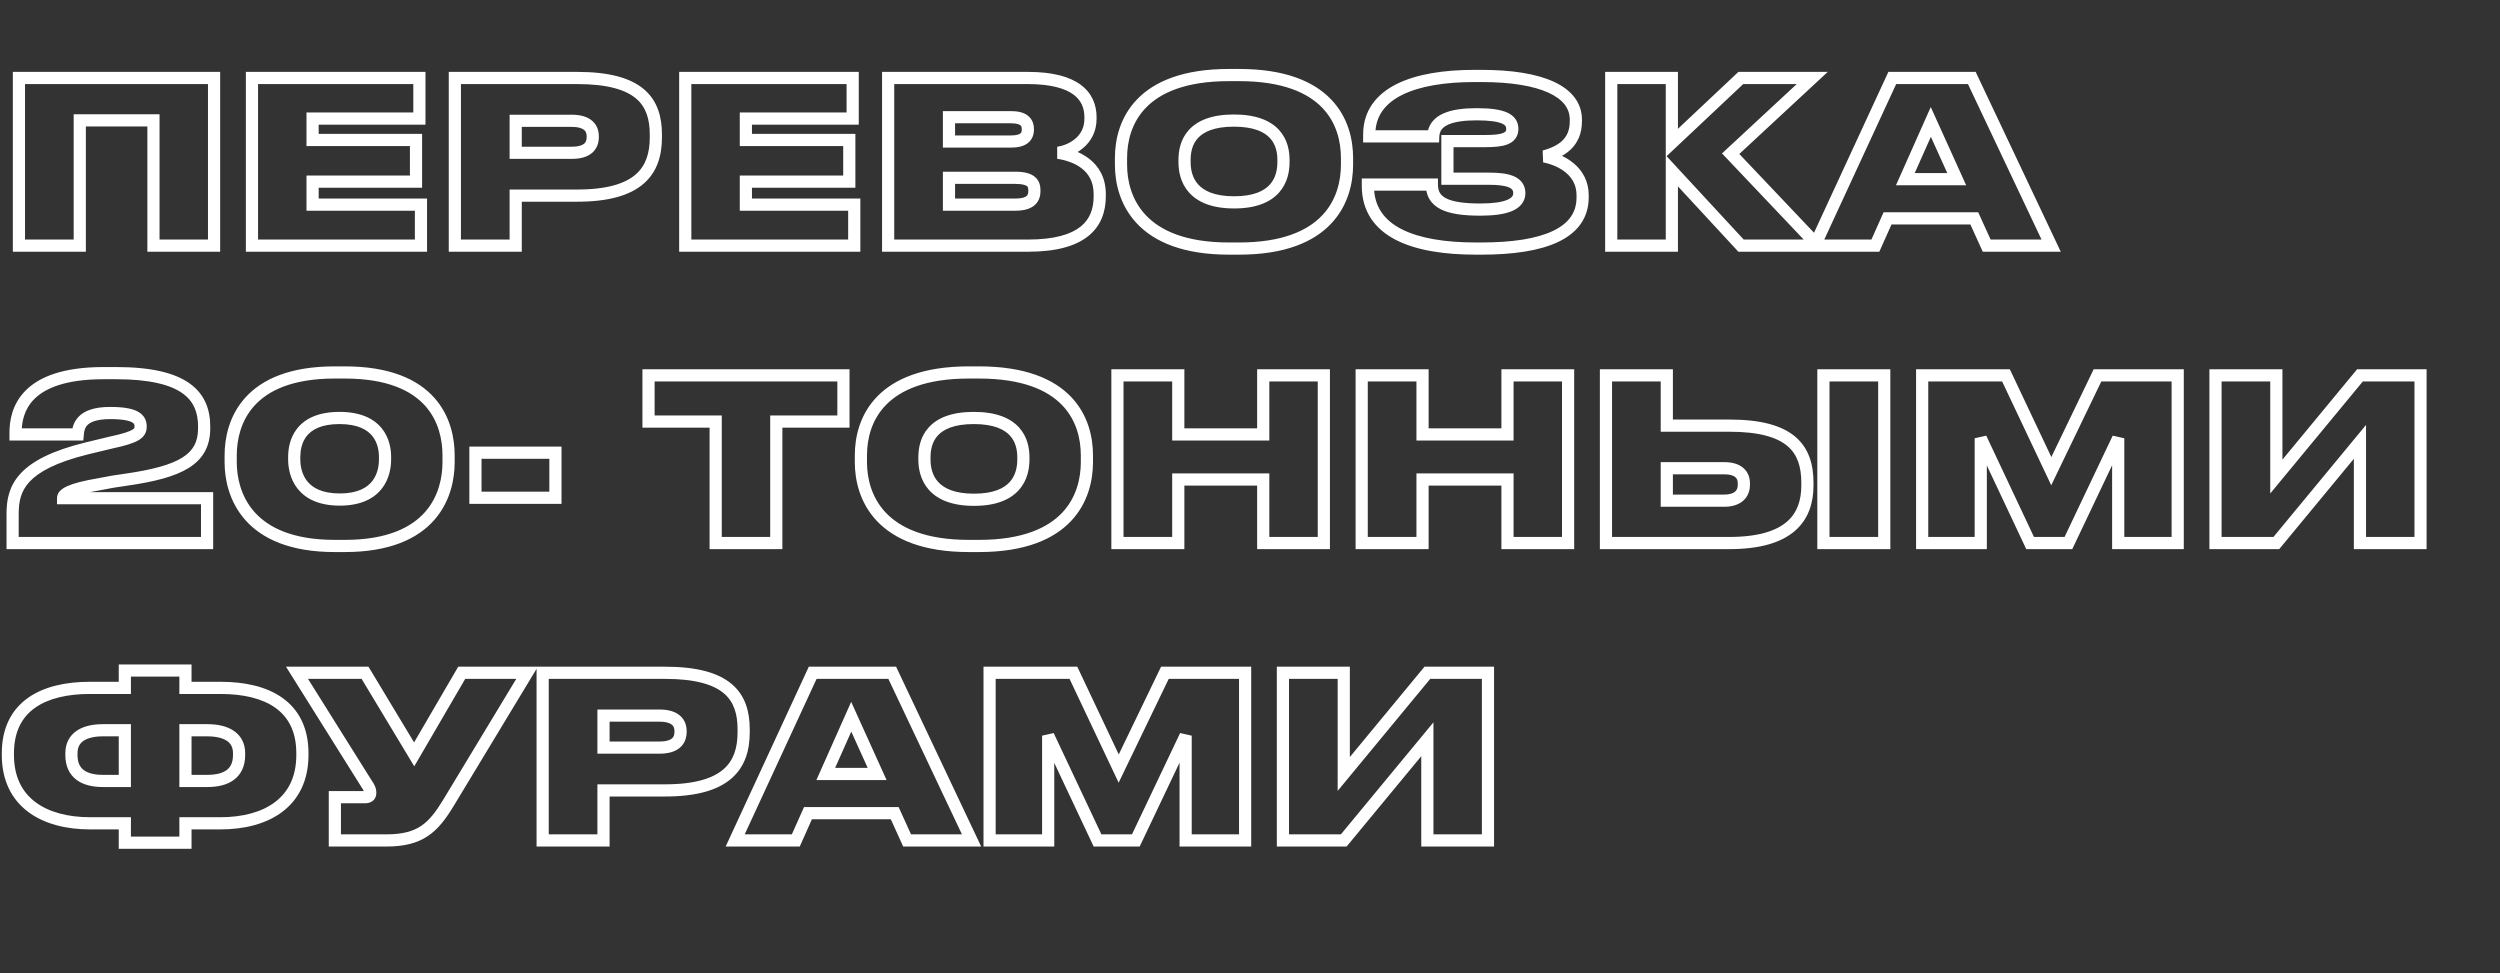 <?xml version="1.0" encoding="UTF-8"?> <svg xmlns="http://www.w3.org/2000/svg" width="2463" height="959" viewBox="0 0 2463 959" fill="none"><rect x="0" y="0" width="2463" height="959" fill="#333333" stroke="none"/><mask id="path-1-outside-1_108_50" maskUnits="userSpaceOnUse" x="1" y="67" width="2390" height="770" fill="black"><rect fill="white" x="1" y="67" width="2390" height="770"></rect><path d="M18.648 242V76.832H210.9V242H151.182V118.568H78.588V242H18.648ZM248.236 76.832H413.182V116.792H307.954V137.882H409.852V178.952H307.954V201.596H414.736V242H248.236V76.832ZM568.669 192.716H508.063V242H448.123V76.832H568.669C630.163 76.832 646.147 99.92 646.147 132.554V135.44C646.147 168.296 629.497 192.716 568.669 192.716ZM508.063 119.012V150.536H563.119C579.325 150.536 583.987 143.432 583.987 134.774V134.33C583.987 126.338 579.325 119.012 563.119 119.012H508.063ZM675.109 76.832H840.055V116.792H734.827V137.882H836.725V178.952H734.827V201.596H841.609V242H675.109V76.832ZM874.996 242V76.832H1012.64C1059.92 76.832 1074.35 94.814 1074.35 115.46V117.014C1074.35 139.214 1054.82 148.76 1042.38 150.536C1059.48 152.978 1083.45 162.746 1083.45 191.162V193.382C1083.45 220.688 1066.8 242 1012.86 242H874.996ZM995.986 115.46H934.936V139.436H995.986C1008.64 139.436 1012.64 134.552 1012.64 127.67V127.226C1012.64 120.122 1008.42 115.46 995.986 115.46ZM1000.43 175.178H934.936V201.596H1000.43C1016.41 201.596 1019.07 194.492 1019.07 188.276V187.388C1019.07 180.95 1016.41 175.178 1000.43 175.178ZM1210.75 73.946H1220.74C1308.87 73.946 1327.08 121.454 1327.08 155.642V162.302C1327.08 196.046 1309.1 244.886 1220.74 244.886H1210.75C1122.84 244.886 1104.41 196.046 1104.41 162.302V155.642C1104.41 121.232 1123.06 73.946 1210.75 73.946ZM1264.47 159.86V157.418C1264.47 141.434 1257.37 118.79 1215.63 118.79C1173.9 118.79 1167.02 141.434 1167.02 157.418V159.86C1167.02 175.844 1174.34 199.376 1215.86 199.376C1257.37 199.376 1264.47 175.844 1264.47 159.86ZM1559.2 192.272V194.492C1559.2 229.79 1521.46 244.886 1459.3 244.886H1453.97C1393.36 244.886 1347.63 228.68 1347.63 183.17V181.838H1410.68C1410.68 199.82 1425.78 206.48 1458.41 206.48C1483.94 206.48 1496.82 201.152 1496.82 190.274C1496.82 179.618 1486.16 176.066 1467.29 176.066H1426V138.992H1463.74C1480.61 138.992 1489.93 136.55 1489.93 127.004C1489.93 117.902 1481.72 112.574 1454.86 112.574C1430.44 112.574 1412.68 117.68 1412.01 134.33H1348.96V132.554C1348.96 91.04 1393.81 74.834 1452.42 74.834H1459.52C1518.79 74.834 1552.54 90.152 1552.54 117.902V119.456C1552.54 140.768 1538.11 149.426 1521.46 154.088C1539.22 157.64 1559.2 169.184 1559.2 192.272ZM1715.26 242L1647.11 168.296V242H1587.39V76.832H1647.11V140.768L1715.04 76.832H1785.41L1705.05 151.424L1790.96 242H1715.26ZM1927.76 176.51L1902.23 120.122L1877.15 176.51H1927.76ZM1957.29 242L1945.08 215.138H1859.61L1847.62 242H1787.9L1864.27 76.832H1942.64L2020.78 242H1957.29ZM204.018 535H12.432V506.14C12.432 481.276 20.646 457.744 85.47 441.76L109.446 435.988C134.532 430.66 138.528 426.664 138.528 420.448V420.004C138.528 413.122 134.088 406.906 108.558 406.906C78.81 406.906 77.256 420.892 76.59 427.996H15.318V426.442C15.318 404.464 24.642 367.612 102.12 367.612H114.33C182.484 367.612 201.132 390.034 201.132 420.226V422.002C201.132 452.638 178.044 464.848 124.098 472.618C115.44 473.728 106.338 475.282 99.012 476.836C67.044 482.164 62.16 487.27 62.16 490.822H204.018V535ZM329.831 366.946H339.599C426.623 366.946 441.941 416.896 441.941 448.642V455.302C441.941 486.382 426.623 537.886 339.599 537.886H329.831C243.251 537.886 227.267 486.382 227.267 455.302V448.642C227.267 416.674 243.251 366.946 329.831 366.946ZM379.337 452.638V450.196C379.337 436.654 373.565 411.79 334.493 411.79C295.199 411.79 289.871 436.654 289.871 450.196V452.638C289.871 466.846 296.309 492.154 334.715 492.154C373.121 492.154 379.337 466.846 379.337 452.638ZM468.403 445.978H547.213V490.378H468.403V445.978ZM705.079 535V415.342H638.923V369.832H830.953V415.342H764.797V535H705.079ZM954.496 366.946H964.486C1052.62 366.946 1070.82 414.454 1070.82 448.642V455.302C1070.82 489.046 1052.84 537.886 964.486 537.886H954.496C866.584 537.886 848.158 489.046 848.158 455.302V448.642C848.158 414.232 866.806 366.946 954.496 366.946ZM1008.22 452.86V450.418C1008.22 434.434 1001.12 411.79 959.38 411.79C917.644 411.79 910.762 434.434 910.762 450.418V452.86C910.762 468.844 918.088 492.376 959.602 492.376C1001.12 492.376 1008.22 468.844 1008.22 452.86ZM1100.9 535V369.832H1160.84V427.996H1244.53V369.832H1304.25V535H1244.53V472.396H1160.84V535H1100.9ZM1341.54 535V369.832H1401.48V427.996H1485.18V369.832H1544.89V535H1485.18V472.396H1401.48V535H1341.54ZM1642.13 369.832V419.338H1703.84C1764.23 419.338 1780.66 441.982 1780.66 475.726V478.168C1780.66 509.692 1763.34 535 1703.62 535H1582.19V369.832H1642.13ZM1642.13 493.264H1698.74C1711.84 493.264 1718.05 486.826 1718.05 477.724V476.17C1718.05 467.068 1711.84 461.296 1698.74 461.296H1642.13V493.264ZM1856.36 369.832V535H1796.42V369.832H1856.36ZM1893.72 535V369.832H1976.31L2020.93 464.182L2066.44 369.832H2145.47V535H2086.86V431.77L2037.8 535H2000.06L1951.44 431.77V535H1893.72ZM2325.02 535V435.322L2242.65 535H2182.71V369.832H2242.65V469.51L2325.02 369.832H2384.73V535H2325.02ZM122.988 677.706V660.612H182.706V677.706H217.56C262.848 677.706 297.924 695.466 297.924 742.086V743.862C297.924 790.482 262.626 811.128 217.116 811.128H182.706V830.22H122.988V811.128H88.8C43.29 811.128 7.77 790.482 7.77 743.862V742.086C7.77 695.466 43.068 677.706 88.356 677.706H122.988ZM122.988 719.442H101.454C83.028 719.442 70.374 726.324 70.374 742.086V743.862C70.374 762.288 83.028 769.392 101.454 769.392H122.988V719.442ZM182.706 719.442V769.392H204.24C222.666 769.392 235.542 762.288 235.542 743.862V742.086C235.542 726.324 222.666 719.442 204.24 719.442H182.706ZM519.265 662.832L441.565 791.37C426.913 815.346 414.259 828 380.737 828H329.899V785.376H359.647C362.977 785.376 364.753 784.044 364.753 781.38V781.158C364.753 778.272 363.865 776.052 361.201 772.278L292.603 662.832H359.647L408.043 743.196L454.885 662.832H519.265ZM655.171 778.716H594.565V828H534.625V662.832H655.171C716.665 662.832 732.649 685.92 732.649 718.554V721.44C732.649 754.296 715.999 778.716 655.171 778.716ZM594.565 705.012V736.536H649.621C665.827 736.536 670.489 729.432 670.489 720.774V720.33C670.489 712.338 665.827 705.012 649.621 705.012H594.565ZM864.158 762.51L838.628 706.122L813.542 762.51H864.158ZM893.684 828L881.474 801.138H796.004L784.016 828H724.298L800.666 662.832H879.032L957.176 828H893.684ZM974.939 828V662.832H1057.52L1102.15 757.182L1147.66 662.832H1226.69V828H1168.08V724.77L1119.02 828H1081.28L1032.66 724.77V828H974.939ZM1406.23 828V728.322L1323.87 828H1263.93V662.832H1323.87V762.51L1406.23 662.832H1465.95V828H1406.23Z"></path></mask><path d="M18.648 242H12.648V248H18.648V242ZM18.648 76.832V70.832H12.648V76.832H18.648ZM210.9 76.832H216.9V70.832H210.9V76.832ZM210.9 242V248H216.9V242H210.9ZM151.182 242H145.182V248H151.182V242ZM151.182 118.568H157.182V112.568H151.182V118.568ZM78.588 118.568V112.568H72.588V118.568H78.588ZM78.588 242V248H84.588V242H78.588ZM24.648 242V76.832H12.648V242H24.648ZM18.648 82.832H210.9V70.832H18.648V82.832ZM204.9 76.832V242H216.9V76.832H204.9ZM210.9 236H151.182V248H210.9V236ZM157.182 242V118.568H145.182V242H157.182ZM151.182 112.568H78.588V124.568H151.182V112.568ZM72.588 118.568V242H84.588V118.568H72.588ZM78.588 236H18.648V248H78.588V236ZM248.236 76.832V70.832H242.236V76.832H248.236ZM413.182 76.832H419.182V70.832H413.182V76.832ZM413.182 116.792V122.792H419.182V116.792H413.182ZM307.954 116.792V110.792H301.954V116.792H307.954ZM307.954 137.882H301.954V143.882H307.954V137.882ZM409.852 137.882H415.852V131.882H409.852V137.882ZM409.852 178.952V184.952H415.852V178.952H409.852ZM307.954 178.952V172.952H301.954V178.952H307.954ZM307.954 201.596H301.954V207.596H307.954V201.596ZM414.736 201.596H420.736V195.596H414.736V201.596ZM414.736 242V248H420.736V242H414.736ZM248.236 242H242.236V248H248.236V242ZM248.236 82.832H413.182V70.832H248.236V82.832ZM407.182 76.832V116.792H419.182V76.832H407.182ZM413.182 110.792H307.954V122.792H413.182V110.792ZM301.954 116.792V137.882H313.954V116.792H301.954ZM307.954 143.882H409.852V131.882H307.954V143.882ZM403.852 137.882V178.952H415.852V137.882H403.852ZM409.852 172.952H307.954V184.952H409.852V172.952ZM301.954 178.952V201.596H313.954V178.952H301.954ZM307.954 207.596H414.736V195.596H307.954V207.596ZM408.736 201.596V242H420.736V201.596H408.736ZM414.736 236H248.236V248H414.736V236ZM254.236 242V76.832H242.236V242H254.236ZM508.063 192.716V186.716H502.063V192.716H508.063ZM508.063 242V248H514.063V242H508.063ZM448.123 242H442.123V248H448.123V242ZM448.123 76.832V70.832H442.123V76.832H448.123ZM508.063 119.012V113.012H502.063V119.012H508.063ZM508.063 150.536H502.063V156.536H508.063V150.536ZM568.669 186.716H508.063V198.716H568.669V186.716ZM502.063 192.716V242H514.063V192.716H502.063ZM508.063 236H448.123V248H508.063V236ZM454.123 242V76.832H442.123V242H454.123ZM448.123 82.832H568.669V70.832H448.123V82.832ZM568.669 82.832C598.887 82.832 616.525 88.547 626.6 97.042C636.406 105.311 640.147 117.179 640.147 132.554H652.147C652.147 115.295 647.896 99.302 634.336 87.868C621.045 76.661 599.944 70.832 568.669 70.832V82.832ZM640.147 132.554V135.44H652.147V132.554H640.147ZM640.147 135.44C640.147 150.887 636.257 163.213 626.285 171.868C616.106 180.702 598.467 186.716 568.669 186.716V198.716C599.698 198.716 620.798 192.52 634.151 180.93C647.711 169.161 652.147 152.849 652.147 135.44H640.147ZM502.063 119.012V150.536H514.063V119.012H502.063ZM508.063 156.536H563.119V144.536H508.063V156.536ZM563.119 156.536C571.96 156.536 578.893 154.616 583.633 150.371C588.51 146.003 589.987 140.159 589.987 134.774H577.987C577.987 138.047 577.133 140.084 575.627 141.432C573.984 142.904 570.483 144.536 563.119 144.536V156.536ZM589.987 134.774V134.33H577.987V134.774H589.987ZM589.987 134.33C589.987 129.163 588.444 123.472 583.611 119.185C578.903 115.01 572.011 113.012 563.119 113.012V125.012C570.432 125.012 573.974 126.677 575.649 128.163C577.198 129.537 577.987 131.505 577.987 134.33H589.987ZM563.119 113.012H508.063V125.012H563.119V113.012ZM675.109 76.832V70.832H669.109V76.832H675.109ZM840.055 76.832H846.055V70.832H840.055V76.832ZM840.055 116.792V122.792H846.055V116.792H840.055ZM734.827 116.792V110.792H728.827V116.792H734.827ZM734.827 137.882H728.827V143.882H734.827V137.882ZM836.725 137.882H842.725V131.882H836.725V137.882ZM836.725 178.952V184.952H842.725V178.952H836.725ZM734.827 178.952V172.952H728.827V178.952H734.827ZM734.827 201.596H728.827V207.596H734.827V201.596ZM841.609 201.596H847.609V195.596H841.609V201.596ZM841.609 242V248H847.609V242H841.609ZM675.109 242H669.109V248H675.109V242ZM675.109 82.832H840.055V70.832H675.109V82.832ZM834.055 76.832V116.792H846.055V76.832H834.055ZM840.055 110.792H734.827V122.792H840.055V110.792ZM728.827 116.792V137.882H740.827V116.792H728.827ZM734.827 143.882H836.725V131.882H734.827V143.882ZM830.725 137.882V178.952H842.725V137.882H830.725ZM836.725 172.952H734.827V184.952H836.725V172.952ZM728.827 178.952V201.596H740.827V178.952H728.827ZM734.827 207.596H841.609V195.596H734.827V207.596ZM835.609 201.596V242H847.609V201.596H835.609ZM841.609 236H675.109V248H841.609V236ZM681.109 242V76.832H669.109V242H681.109ZM874.996 242H868.996V248H874.996V242ZM874.996 76.832V70.832H868.996V76.832H874.996ZM1042.38 150.536L1041.54 144.596L1041.54 156.476L1042.38 150.536ZM934.936 115.46V109.46H928.936V115.46H934.936ZM934.936 139.436H928.936V145.436H934.936V139.436ZM934.936 175.178V169.178H928.936V175.178H934.936ZM934.936 201.596H928.936V207.596H934.936V201.596ZM880.996 242V76.832H868.996V242H880.996ZM874.996 82.832H1012.64V70.832H874.996V82.832ZM1012.64 82.832C1035.68 82.832 1049.61 87.241 1057.65 93.219C1065.38 98.967 1068.35 106.68 1068.35 115.46H1080.35C1080.35 103.594 1076.11 91.993 1064.81 83.589C1053.81 75.414 1036.88 70.832 1012.64 70.832V82.832ZM1068.35 115.46V117.014H1080.35V115.46H1068.35ZM1068.35 117.014C1068.35 126.104 1064.44 132.429 1059.18 136.831C1053.75 141.374 1046.86 143.836 1041.54 144.596L1043.23 156.476C1050.34 155.46 1059.44 152.261 1066.88 146.037C1074.49 139.672 1080.35 130.124 1080.35 117.014H1068.35ZM1041.54 156.476C1049.5 157.613 1058.64 160.417 1065.65 165.852C1072.42 171.094 1077.45 178.935 1077.45 191.162H1089.45C1089.45 174.973 1082.5 163.722 1073 156.366C1063.76 149.202 1052.37 145.901 1043.23 144.596L1041.54 156.476ZM1077.45 191.162V193.382H1089.45V191.162H1077.45ZM1077.45 193.382C1077.45 205.749 1073.75 215.944 1064.63 223.249C1055.25 230.767 1039.21 236 1012.86 236V248C1040.45 248 1059.71 242.577 1072.14 232.612C1084.84 222.435 1089.45 208.321 1089.45 193.382H1077.45ZM1012.86 236H874.996V248H1012.86V236ZM995.986 109.46H934.936V121.46H995.986V109.46ZM928.936 115.46V139.436H940.936V115.46H928.936ZM934.936 145.436H995.986V133.436H934.936V145.436ZM995.986 145.436C1002.9 145.436 1008.69 144.134 1012.82 140.804C1017.23 137.25 1018.64 132.317 1018.64 127.67H1006.64C1006.64 129.905 1006.04 130.855 1005.29 131.463C1004.26 132.296 1001.72 133.436 995.986 133.436V145.436ZM1018.64 127.67V127.226H1006.64V127.67H1018.64ZM1018.64 127.226C1018.64 122.424 1017.14 117.476 1012.68 113.965C1008.53 110.696 1002.76 109.46 995.986 109.46V121.46C1001.64 121.46 1004.2 122.555 1005.26 123.393C1006.02 123.989 1006.64 124.924 1006.64 127.226H1018.64ZM1000.43 169.178H934.936V181.178H1000.43V169.178ZM928.936 175.178V201.596H940.936V175.178H928.936ZM934.936 207.596H1000.43V195.596H934.936V207.596ZM1000.43 207.596C1009.15 207.596 1015.64 205.678 1019.9 201.599C1024.24 197.432 1025.07 192.158 1025.07 188.276H1013.07C1013.07 190.61 1012.57 191.996 1011.59 192.935C1010.52 193.962 1007.69 195.596 1000.43 195.596V207.596ZM1025.07 188.276V187.388H1013.07V188.276H1025.07ZM1025.07 187.388C1025.07 183.403 1024.24 178.188 1019.61 174.283C1015.31 170.653 1008.88 169.178 1000.43 169.178V181.178C1007.96 181.178 1010.85 182.589 1011.87 183.454C1012.57 184.045 1013.07 184.935 1013.07 187.388H1025.07ZM1210.75 79.946H1220.74V67.946H1210.75V79.946ZM1220.74 79.946C1263.75 79.946 1288.55 91.519 1302.64 106.137C1316.79 120.814 1321.08 139.525 1321.08 155.642H1333.08C1333.08 137.571 1328.27 115.434 1311.28 97.809C1294.23 80.127 1265.86 67.946 1220.74 67.946V79.946ZM1321.08 155.642V162.302H1333.08V155.642H1321.08ZM1321.08 162.302C1321.08 178.206 1316.84 197.163 1302.68 212.125C1288.61 227.005 1263.82 238.886 1220.74 238.886V250.886C1266.01 250.886 1294.4 238.347 1311.4 220.371C1328.33 202.476 1333.08 180.142 1333.08 162.302H1321.08ZM1220.74 238.886H1210.75V250.886H1220.74V238.886ZM1210.75 238.886C1167.9 238.886 1143.1 227.01 1128.97 212.117C1114.75 197.143 1110.41 178.178 1110.41 162.302H1098.41C1098.41 180.17 1103.29 202.497 1120.26 220.379C1137.31 238.342 1165.69 250.886 1210.75 250.886V238.886ZM1110.41 162.302V155.642H1098.41V162.302H1110.41ZM1110.41 155.642C1110.41 139.436 1114.8 120.723 1129.01 106.066C1143.16 91.463 1167.96 79.946 1210.75 79.946V67.946C1165.85 67.946 1137.48 80.072 1120.39 97.715C1103.34 115.303 1098.41 137.438 1098.41 155.642H1110.41ZM1270.47 159.86V157.418H1258.47V159.86H1270.47ZM1270.47 157.418C1270.47 148.655 1268.54 137.268 1260.14 128.064C1251.64 118.76 1237.56 112.79 1215.63 112.79V124.79C1235.45 124.79 1245.78 130.142 1251.27 136.156C1256.86 142.27 1258.47 150.197 1258.47 157.418H1270.47ZM1215.63 112.79C1193.71 112.79 1179.67 118.76 1171.23 128.082C1162.88 137.297 1161.02 148.688 1161.02 157.418H1173.02C1173.02 150.164 1174.59 142.241 1180.12 136.138C1185.55 130.142 1195.82 124.79 1215.63 124.79V112.79ZM1161.02 157.418V159.86H1173.02V157.418H1161.02ZM1161.02 159.86C1161.02 168.644 1163.01 180.204 1171.39 189.603C1179.88 199.137 1193.96 205.376 1215.86 205.376V193.376C1196.23 193.376 1185.9 187.849 1180.35 181.621C1174.68 175.258 1173.02 167.06 1173.02 159.86H1161.02ZM1215.86 205.376C1237.75 205.376 1251.79 199.137 1260.23 189.585C1268.54 180.176 1270.47 168.612 1270.47 159.86H1258.47C1258.47 167.092 1256.85 175.286 1251.24 181.639C1245.75 187.849 1235.48 193.376 1215.86 193.376V205.376ZM1347.63 181.838V175.838H1341.63V181.838H1347.63ZM1410.68 181.838H1416.68V175.838H1410.68V181.838ZM1426 176.066H1420V182.066H1426V176.066ZM1426 138.992V132.992H1420V138.992H1426ZM1412.01 134.33V140.33H1417.78L1418.01 134.57L1412.01 134.33ZM1348.96 134.33H1342.96V140.33H1348.96V134.33ZM1521.46 154.088L1519.84 148.31L1520.28 159.971L1521.46 154.088ZM1553.2 192.272V194.492H1565.2V192.272H1553.2ZM1553.2 194.492C1553.2 202.181 1551.17 208.511 1547.43 213.794C1543.66 219.133 1537.9 223.738 1529.98 227.508C1513.98 235.119 1490.08 238.886 1459.3 238.886V250.886C1490.68 250.886 1516.72 247.105 1535.14 238.344C1544.42 233.928 1551.98 228.14 1557.23 220.721C1562.51 213.246 1565.2 204.452 1565.2 194.492H1553.2ZM1459.3 238.886H1453.97V250.886H1459.3V238.886ZM1453.97 238.886C1424.02 238.886 1398.56 234.852 1380.81 225.754C1372.01 221.246 1365.28 215.583 1360.73 208.704C1356.21 201.863 1353.63 193.492 1353.63 183.17H1341.63C1341.63 195.603 1344.77 206.324 1350.72 215.321C1356.64 224.281 1365.13 231.202 1375.34 236.434C1395.6 246.817 1423.32 250.886 1453.97 250.886V238.886ZM1353.63 183.17V181.838H1341.63V183.17H1353.63ZM1347.63 187.838H1410.68V175.838H1347.63V187.838ZM1404.68 181.838C1404.68 187.186 1405.81 192.113 1408.43 196.401C1411.05 200.697 1414.9 203.916 1419.63 206.273C1428.81 210.846 1441.95 212.48 1458.41 212.48V200.48C1442.24 200.48 1431.51 198.784 1424.98 195.532C1421.86 193.975 1419.9 192.158 1418.67 190.148C1417.44 188.13 1416.68 185.481 1416.68 181.838H1404.68ZM1458.41 212.48C1471.41 212.48 1481.98 211.15 1489.51 207.988C1493.34 206.381 1496.69 204.171 1499.11 201.119C1501.6 197.976 1502.82 194.275 1502.82 190.274H1490.82C1490.82 191.712 1490.43 192.756 1489.7 193.672C1488.9 194.678 1487.45 195.84 1484.86 196.924C1479.57 199.146 1470.94 200.48 1458.41 200.48V212.48ZM1502.82 190.274C1502.82 186.558 1501.87 183.084 1499.76 180.097C1497.68 177.157 1494.78 175.111 1491.55 173.686C1485.32 170.931 1476.87 170.066 1467.29 170.066V182.066C1476.58 182.066 1482.89 182.977 1486.7 184.662C1488.5 185.457 1489.44 186.297 1489.96 187.02C1490.43 187.696 1490.82 188.662 1490.82 190.274H1502.82ZM1467.29 170.066H1426V182.066H1467.29V170.066ZM1432 176.066V138.992H1420V176.066H1432ZM1426 144.992H1463.74V132.992H1426V144.992ZM1463.74 144.992C1472.2 144.992 1479.8 144.421 1485.42 142.137C1488.36 140.943 1491.1 139.151 1493.07 136.423C1495.08 133.648 1495.93 130.411 1495.93 127.004H1483.93C1483.93 128.37 1483.62 129.018 1483.35 129.386C1483.05 129.801 1482.41 130.409 1480.9 131.019C1477.65 132.342 1472.15 132.992 1463.74 132.992V144.992ZM1495.93 127.004C1495.93 123.792 1495.2 120.531 1493.22 117.574C1491.26 114.648 1488.41 112.49 1484.96 110.917C1478.31 107.882 1468.44 106.574 1454.86 106.574V118.574C1468.14 118.574 1475.81 119.93 1479.98 121.834C1481.94 122.731 1482.82 123.612 1483.24 124.244C1483.65 124.847 1483.93 125.665 1483.93 127.004H1495.93ZM1454.86 106.574C1442.42 106.574 1430.85 107.844 1422.1 111.723C1417.64 113.698 1413.68 116.453 1410.77 120.279C1407.83 124.161 1406.23 128.81 1406.02 134.09L1418.01 134.57C1418.13 131.525 1419 129.292 1420.33 127.534C1421.71 125.72 1423.84 124.076 1426.96 122.694C1433.36 119.857 1442.87 118.574 1454.86 118.574V106.574ZM1412.01 128.33H1348.96V140.33H1412.01V128.33ZM1354.96 134.33V132.554H1342.96V134.33H1354.96ZM1354.96 132.554C1354.96 114.556 1364.42 101.957 1381.39 93.496C1398.72 84.858 1423.5 80.834 1452.42 80.834V68.834C1422.73 68.834 1395.78 72.913 1376.04 82.757C1355.93 92.777 1342.96 109.038 1342.96 132.554H1354.96ZM1452.42 80.834H1459.52V68.834H1452.42V80.834ZM1459.52 80.834C1488.79 80.834 1511.04 84.639 1525.75 91.412C1540.24 98.086 1546.54 107.115 1546.54 117.902H1558.54C1558.54 100.939 1547.97 88.434 1530.77 80.512C1513.78 72.688 1489.52 68.834 1459.52 68.834V80.834ZM1546.54 117.902V119.456H1558.54V117.902H1546.54ZM1546.54 119.456C1546.54 128.569 1543.53 134.457 1539.11 138.668C1534.46 143.091 1527.79 146.085 1519.84 148.31L1523.08 159.866C1531.78 157.429 1540.65 153.763 1547.38 147.363C1554.33 140.752 1558.54 131.655 1558.54 119.456H1546.54ZM1520.28 159.971C1528.46 161.607 1536.85 165.039 1543.07 170.4C1549.14 175.631 1553.2 182.698 1553.2 192.272H1565.2C1565.2 178.758 1559.26 168.509 1550.9 161.308C1542.7 154.237 1532.22 150.121 1522.63 148.205L1520.28 159.971ZM1715.26 242L1710.86 246.074L1712.64 248H1715.26V242ZM1647.11 168.296L1651.51 164.222L1641.11 152.97V168.296H1647.11ZM1647.11 242V248H1653.11V242H1647.11ZM1587.39 242H1581.39V248H1587.39V242ZM1587.39 76.832V70.832H1581.39V76.832H1587.39ZM1647.11 76.832H1653.11V70.832H1647.11V76.832ZM1647.11 140.768H1641.11V154.655L1651.22 145.137L1647.11 140.768ZM1715.04 76.832V70.832H1712.66L1710.93 72.463L1715.04 76.832ZM1785.41 76.832L1789.5 81.23L1800.7 70.832H1785.41V76.832ZM1705.05 151.424L1700.97 147.026L1696.52 151.153L1700.7 155.553L1705.05 151.424ZM1790.96 242V248H1804.93L1795.32 237.871L1790.96 242ZM1719.67 237.926L1651.51 164.222L1642.7 172.37L1710.86 246.074L1719.67 237.926ZM1641.11 168.296V242H1653.11V168.296H1641.11ZM1647.11 236H1587.39V248H1647.11V236ZM1593.39 242V76.832H1581.39V242H1593.39ZM1587.39 82.832H1647.11V70.832H1587.39V82.832ZM1641.11 76.832V140.768H1653.11V76.832H1641.11ZM1651.22 145.137L1719.15 81.201L1710.93 72.463L1643 136.399L1651.22 145.137ZM1715.04 82.832H1785.41V70.832H1715.04V82.832ZM1781.33 72.434L1700.97 147.026L1709.13 155.822L1789.5 81.23L1781.33 72.434ZM1700.7 155.553L1786.61 246.129L1795.32 237.871L1709.4 147.295L1700.7 155.553ZM1790.96 236H1715.26V248H1790.96V236ZM1927.76 176.51V182.51H1937.07L1933.23 174.035L1927.76 176.51ZM1902.23 120.122L1907.7 117.647L1902.19 105.469L1896.75 117.683L1902.23 120.122ZM1877.15 176.51L1871.67 174.071L1867.91 182.51H1877.15V176.51ZM1957.29 242L1951.83 244.483L1953.43 248H1957.29V242ZM1945.08 215.138L1950.54 212.655L1948.94 209.138H1945.08V215.138ZM1859.61 215.138V209.138H1855.72L1854.13 212.693L1859.61 215.138ZM1847.62 242V248H1851.51L1853.1 244.445L1847.62 242ZM1787.9 242L1782.46 239.482L1778.52 248H1787.9V242ZM1864.27 76.832V70.832H1860.43L1858.82 74.314L1864.27 76.832ZM1942.64 76.832L1948.06 74.266L1946.44 70.832H1942.64V76.832ZM2020.78 242V248H2030.26L2026.2 239.434L2020.78 242ZM1933.23 174.035L1907.7 117.647L1896.77 122.597L1922.3 178.985L1933.23 174.035ZM1896.75 117.683L1871.67 174.071L1882.63 178.949L1907.72 122.561L1896.75 117.683ZM1877.15 182.51H1927.76V170.51H1877.15V182.51ZM1962.75 239.517L1950.54 212.655L1939.62 217.621L1951.83 244.483L1962.75 239.517ZM1945.08 209.138H1859.61V221.138H1945.08V209.138ZM1854.13 212.693L1842.14 239.555L1853.1 244.445L1865.09 217.583L1854.13 212.693ZM1847.62 236H1787.9V248H1847.62V236ZM1793.35 244.518L1869.72 79.35L1858.82 74.314L1782.46 239.482L1793.35 244.518ZM1864.27 82.832H1942.64V70.832H1864.27V82.832ZM1937.21 79.398L2015.36 244.566L2026.2 239.434L1948.06 74.266L1937.21 79.398ZM2020.78 236H1957.29V248H2020.78V236ZM204.018 535V541H210.018V535H204.018ZM12.432 535H6.432V541H12.432V535ZM85.47 441.76L84.066 435.927L84.05 435.931L84.034 435.934L85.47 441.76ZM109.446 435.988L108.199 430.119L108.12 430.136L108.042 430.155L109.446 435.988ZM76.59 427.996V433.996H82.054L82.564 428.556L76.59 427.996ZM15.318 427.996H9.318V433.996H15.318V427.996ZM124.098 472.618L124.861 478.569L124.907 478.563L124.953 478.557L124.098 472.618ZM99.012 476.836L99.998 482.754L100.128 482.733L100.257 482.705L99.012 476.836ZM62.16 490.822H56.16V496.822H62.16V490.822ZM204.018 490.822H210.018V484.822H204.018V490.822ZM204.018 529H12.432V541H204.018V529ZM18.432 535V506.14H6.432V535H18.432ZM18.432 506.14C18.432 494.44 20.344 484.11 29.048 474.692C38.024 464.981 54.923 455.472 86.906 447.586L84.034 435.934C51.193 444.032 31.573 454.281 20.236 466.548C8.627 479.108 6.432 492.976 6.432 506.14H18.432ZM86.874 447.593L110.85 441.821L108.042 430.155L84.066 435.927L86.874 447.593ZM110.693 441.857C123.219 439.197 131.375 436.712 136.445 433.717C139.105 432.146 141.279 430.232 142.712 427.742C144.166 425.215 144.528 422.666 144.528 420.448H132.528C132.528 421.338 132.39 421.619 132.311 421.756C132.211 421.931 131.818 422.514 130.343 423.385C127.144 425.274 120.759 427.451 108.199 430.119L110.693 441.857ZM144.528 420.448V420.004H132.528V420.448H144.528ZM144.528 420.004C144.528 417.65 144.149 414.931 142.746 412.262C141.317 409.544 139.065 407.332 136.054 405.642C130.342 402.436 121.534 400.906 108.558 400.906V412.906C121.112 412.906 127.289 414.484 130.18 416.106C131.47 416.83 131.923 417.463 132.125 417.846C132.352 418.279 132.528 418.917 132.528 420.004H144.528ZM108.558 400.906C92.882 400.906 83.124 404.58 77.331 410.642C71.582 416.657 70.951 423.862 70.616 427.436L82.564 428.556C82.895 425.026 83.374 421.686 86.006 418.932C88.594 416.225 94.486 412.906 108.558 412.906V400.906ZM76.59 421.996H15.318V433.996H76.59V421.996ZM21.318 427.996V426.442H9.318V427.996H21.318ZM21.318 426.442C21.318 416.233 23.483 403.404 33.898 393.038C44.349 382.634 64.215 373.612 102.12 373.612V361.612C62.547 361.612 39.012 371.016 25.432 384.533C11.815 398.087 9.318 414.673 9.318 426.442H21.318ZM102.12 373.612H114.33V361.612H102.12V373.612ZM114.33 373.612C147.978 373.612 168.153 379.191 179.81 387.486C191.002 395.449 195.132 406.51 195.132 420.226H207.132C207.132 403.75 201.938 388.504 186.767 377.708C172.062 367.244 148.836 361.612 114.33 361.612V373.612ZM195.132 420.226V422.002H207.132V420.226H195.132ZM195.132 422.002C195.132 428.897 193.838 434.377 191.401 438.894C188.972 443.397 185.201 447.323 179.656 450.802C168.299 457.929 150.156 462.803 123.243 466.679L124.953 478.557C151.986 474.663 172.36 469.547 186.034 460.967C193.004 456.594 198.377 451.237 201.962 444.592C205.54 437.96 207.132 430.425 207.132 422.002H195.132ZM123.335 466.667C114.523 467.796 105.26 469.377 97.767 470.967L100.257 482.705C107.416 481.187 116.357 479.66 124.861 478.569L123.335 466.667ZM98.026 470.918C81.924 473.601 72.067 476.31 66.102 479.039C60.332 481.678 56.16 485.352 56.16 490.822H68.16C68.16 492.74 66.43 492.085 71.094 489.951C75.563 487.907 84.132 485.399 99.998 482.754L98.026 470.918ZM62.16 496.822H204.018V484.822H62.16V496.822ZM198.018 490.822V535H210.018V490.822H198.018ZM329.831 372.946H339.599V360.946H329.831V372.946ZM339.599 372.946C381.951 372.946 405.681 385.063 418.931 399.888C432.302 414.848 435.941 433.61 435.941 448.642H447.941C447.941 431.928 443.922 409.842 427.878 391.891C411.712 373.803 384.272 360.946 339.599 360.946V372.946ZM435.941 448.642V455.302H447.941V448.642H435.941ZM435.941 455.302C435.941 469.99 432.307 489.007 418.894 504.292C405.623 519.416 381.892 531.886 339.599 531.886V543.886C384.33 543.886 411.77 530.604 427.914 512.206C443.917 493.969 447.941 471.694 447.941 455.302H435.941ZM339.599 531.886H329.831V543.886H339.599V531.886ZM329.831 531.886C287.771 531.886 263.968 519.421 250.577 504.275C237.048 488.972 233.267 469.946 233.267 455.302H221.267C221.267 471.738 225.479 494.004 241.587 512.223C257.833 530.599 285.312 543.886 329.831 543.886V531.886ZM233.267 455.302V448.642H221.267V455.302H233.267ZM233.267 448.642C233.267 433.538 237.055 414.771 250.537 399.825C263.903 385.007 287.704 372.946 329.831 372.946V360.946C285.378 360.946 257.898 373.749 241.627 391.787C225.472 409.697 221.267 431.778 221.267 448.642H233.267ZM385.337 452.638V450.196H373.337V452.638H385.337ZM385.337 450.196C385.337 442.734 383.772 431.566 376.253 422.167C368.528 412.51 355.392 405.79 334.493 405.79V417.79C352.667 417.79 361.953 423.502 366.882 429.663C372.017 436.081 373.337 444.116 373.337 450.196H385.337ZM334.493 405.79C313.496 405.79 300.39 412.504 292.738 422.197C285.299 431.619 283.871 442.8 283.871 450.196H295.871C295.871 444.05 297.108 436.028 302.156 429.633C306.992 423.508 316.196 417.79 334.493 417.79V405.79ZM283.871 450.196V452.638H295.871V450.196H283.871ZM283.871 452.638C283.871 460.482 285.624 471.888 293.185 481.447C300.96 491.274 314.076 498.154 334.715 498.154V486.154C316.949 486.154 307.643 480.38 302.597 474.001C297.338 467.354 295.871 459.002 295.871 452.638H283.871ZM334.715 498.154C355.355 498.154 368.429 491.272 376.15 481.427C383.654 471.858 385.337 460.45 385.337 452.638H373.337C373.337 459.033 371.913 467.384 366.707 474.021C361.719 480.382 352.482 486.154 334.715 486.154V498.154ZM468.403 445.978V439.978H462.403V445.978H468.403ZM547.213 445.978H553.213V439.978H547.213V445.978ZM547.213 490.378V496.378H553.213V490.378H547.213ZM468.403 490.378H462.403V496.378H468.403V490.378ZM468.403 451.978H547.213V439.978H468.403V451.978ZM541.213 445.978V490.378H553.213V445.978H541.213ZM547.213 484.378H468.403V496.378H547.213V484.378ZM474.403 490.378V445.978H462.403V490.378H474.403ZM705.079 535H699.079V541H705.079V535ZM705.079 415.342H711.079V409.342H705.079V415.342ZM638.923 415.342H632.923V421.342H638.923V415.342ZM638.923 369.832V363.832H632.923V369.832H638.923ZM830.953 369.832H836.953V363.832H830.953V369.832ZM830.953 415.342V421.342H836.953V415.342H830.953ZM764.797 415.342V409.342H758.797V415.342H764.797ZM764.797 535V541H770.797V535H764.797ZM711.079 535V415.342H699.079V535H711.079ZM705.079 409.342H638.923V421.342H705.079V409.342ZM644.923 415.342V369.832H632.923V415.342H644.923ZM638.923 375.832H830.953V363.832H638.923V375.832ZM824.953 369.832V415.342H836.953V369.832H824.953ZM830.953 409.342H764.797V421.342H830.953V409.342ZM758.797 415.342V535H770.797V415.342H758.797ZM764.797 529H705.079V541H764.797V529ZM954.496 372.946H964.486V360.946H954.496V372.946ZM964.486 372.946C1007.5 372.946 1032.29 384.519 1046.39 399.137C1060.53 413.814 1064.82 432.525 1064.82 448.642H1076.82C1076.82 430.571 1072.01 408.434 1055.03 390.81C1037.98 373.127 1009.61 360.946 964.486 360.946V372.946ZM1064.82 448.642V455.302H1076.82V448.642H1064.82ZM1064.82 455.302C1064.82 471.206 1060.58 490.163 1046.43 505.125C1032.35 520.005 1007.57 531.886 964.486 531.886V543.886C1009.76 543.886 1038.14 531.347 1055.15 513.371C1072.07 495.476 1076.82 473.142 1076.82 455.302H1064.82ZM964.486 531.886H954.496V543.886H964.486V531.886ZM954.496 531.886C911.646 531.886 886.85 520.01 872.711 505.117C858.496 490.143 854.158 471.178 854.158 455.302H842.158C842.158 473.17 847.033 495.497 864.008 513.379C881.061 531.342 909.434 543.886 954.496 543.886V531.886ZM854.158 455.302V448.642H842.158V455.302H854.158ZM854.158 448.642C854.158 432.436 858.549 413.723 872.752 399.066C886.902 384.463 911.705 372.946 954.496 372.946V360.946C909.596 360.946 881.231 373.072 864.134 390.715C847.091 408.303 842.158 430.438 842.158 448.642H854.158ZM1014.22 452.86V450.418H1002.22V452.86H1014.22ZM1014.22 450.418C1014.22 441.655 1012.29 430.268 1003.88 421.064C995.387 411.76 981.303 405.79 959.38 405.79V417.79C979.193 417.79 989.529 423.142 995.02 429.156C1000.6 435.27 1002.22 443.197 1002.22 450.418H1014.22ZM959.38 405.79C937.459 405.79 923.417 411.76 914.973 421.082C906.626 430.297 904.762 441.688 904.762 450.418H916.762C916.762 443.164 918.339 435.241 923.867 429.138C929.298 423.142 939.565 417.79 959.38 417.79V405.79ZM904.762 450.418V452.86H916.762V450.418H904.762ZM904.762 452.86C904.762 461.644 906.761 473.204 915.134 482.603C923.627 492.137 937.71 498.376 959.602 498.376V486.376C939.98 486.376 929.643 480.849 924.094 474.621C918.426 468.258 916.762 460.06 916.762 452.86H904.762ZM959.602 498.376C981.493 498.376 995.533 492.137 1003.97 482.585C1012.29 473.176 1014.22 461.612 1014.22 452.86H1002.22C1002.22 460.092 1000.6 468.286 994.983 474.639C989.494 480.849 979.225 486.376 959.602 486.376V498.376ZM1100.9 535H1094.9V541H1100.9V535ZM1100.9 369.832V363.832H1094.9V369.832H1100.9ZM1160.84 369.832H1166.84V363.832H1160.84V369.832ZM1160.84 427.996H1154.84V433.996H1160.84V427.996ZM1244.53 427.996V433.996H1250.53V427.996H1244.53ZM1244.53 369.832V363.832H1238.53V369.832H1244.53ZM1304.25 369.832H1310.25V363.832H1304.25V369.832ZM1304.25 535V541H1310.25V535H1304.25ZM1244.53 535H1238.53V541H1244.53V535ZM1244.53 472.396H1250.53V466.396H1244.53V472.396ZM1160.84 472.396V466.396H1154.84V472.396H1160.84ZM1160.84 535V541H1166.84V535H1160.84ZM1106.9 535V369.832H1094.9V535H1106.9ZM1100.9 375.832H1160.84V363.832H1100.9V375.832ZM1154.84 369.832V427.996H1166.84V369.832H1154.84ZM1160.84 433.996H1244.53V421.996H1160.84V433.996ZM1250.53 427.996V369.832H1238.53V427.996H1250.53ZM1244.53 375.832H1304.25V363.832H1244.53V375.832ZM1298.25 369.832V535H1310.25V369.832H1298.25ZM1304.25 529H1244.53V541H1304.25V529ZM1250.53 535V472.396H1238.53V535H1250.53ZM1244.53 466.396H1160.84V478.396H1244.53V466.396ZM1154.84 472.396V535H1166.84V472.396H1154.84ZM1160.84 529H1100.9V541H1160.84V529ZM1341.54 535H1335.54V541H1341.54V535ZM1341.54 369.832V363.832H1335.54V369.832H1341.54ZM1401.48 369.832H1407.48V363.832H1401.48V369.832ZM1401.48 427.996H1395.48V433.996H1401.48V427.996ZM1485.18 427.996V433.996H1491.18V427.996H1485.18ZM1485.18 369.832V363.832H1479.18V369.832H1485.18ZM1544.89 369.832H1550.89V363.832H1544.89V369.832ZM1544.89 535V541H1550.89V535H1544.89ZM1485.18 535H1479.18V541H1485.18V535ZM1485.18 472.396H1491.18V466.396H1485.18V472.396ZM1401.48 472.396V466.396H1395.48V472.396H1401.48ZM1401.48 535V541H1407.48V535H1401.48ZM1347.54 535V369.832H1335.54V535H1347.54ZM1341.54 375.832H1401.48V363.832H1341.54V375.832ZM1395.48 369.832V427.996H1407.48V369.832H1395.48ZM1401.48 433.996H1485.18V421.996H1401.48V433.996ZM1491.18 427.996V369.832H1479.18V427.996H1491.18ZM1485.18 375.832H1544.89V363.832H1485.18V375.832ZM1538.89 369.832V535H1550.89V369.832H1538.89ZM1544.89 529H1485.18V541H1544.89V529ZM1491.18 535V472.396H1479.18V535H1491.18ZM1485.18 466.396H1401.48V478.396H1485.18V466.396ZM1395.48 472.396V535H1407.48V472.396H1395.48ZM1401.48 529H1341.54V541H1401.48V529ZM1642.13 369.832H1648.13V363.832H1642.13V369.832ZM1642.13 419.338H1636.13V425.338H1642.13V419.338ZM1582.19 535H1576.19V541H1582.19V535ZM1582.19 369.832V363.832H1576.19V369.832H1582.19ZM1642.13 493.264H1636.13V499.264H1642.13V493.264ZM1642.13 461.296V455.296H1636.13V461.296H1642.13ZM1856.36 369.832H1862.36V363.832H1856.36V369.832ZM1856.36 535V541H1862.36V535H1856.36ZM1796.42 535H1790.42V541H1796.42V535ZM1796.42 369.832V363.832H1790.42V369.832H1796.42ZM1636.13 369.832V419.338H1648.13V369.832H1636.13ZM1642.13 425.338H1703.84V413.338H1642.13V425.338ZM1703.84 425.338C1733.51 425.338 1750.97 430.943 1761.01 439.455C1770.79 447.746 1774.66 459.781 1774.66 475.726H1786.66C1786.66 457.927 1782.3 441.768 1768.77 430.301C1755.51 419.055 1734.56 413.338 1703.84 413.338V425.338ZM1774.66 475.726V478.168H1786.66V475.726H1774.66ZM1774.66 478.168C1774.66 492.836 1770.66 505.115 1760.59 513.88C1750.35 522.798 1732.78 529 1703.62 529V541C1734.18 541 1755.13 534.548 1768.47 522.931C1781.99 511.161 1786.66 495.024 1786.66 478.168H1774.66ZM1703.62 529H1582.19V541H1703.62V529ZM1588.19 535V369.832H1576.19V535H1588.19ZM1582.19 375.832H1642.13V363.832H1582.19V375.832ZM1642.13 499.264H1698.74V487.264H1642.13V499.264ZM1698.74 499.264C1706.2 499.264 1712.6 497.432 1717.22 493.454C1721.95 489.379 1724.05 483.711 1724.05 477.724H1712.05C1712.05 480.839 1711.04 482.941 1709.39 484.36C1707.63 485.877 1704.37 487.264 1698.74 487.264V499.264ZM1724.05 477.724V476.17H1712.05V477.724H1724.05ZM1724.05 476.17C1724.05 470.151 1721.93 464.574 1717.08 460.654C1712.43 456.894 1706.05 455.296 1698.74 455.296V467.296C1704.52 467.296 1707.8 468.584 1709.53 469.985C1711.07 471.227 1712.05 473.087 1712.05 476.17H1724.05ZM1698.74 455.296H1642.13V467.296H1698.74V455.296ZM1636.13 461.296V493.264H1648.13V461.296H1636.13ZM1850.36 369.832V535H1862.36V369.832H1850.36ZM1856.36 529H1796.42V541H1856.36V529ZM1802.42 535V369.832H1790.42V535H1802.42ZM1796.42 375.832H1856.36V363.832H1796.42V375.832ZM1893.72 535H1887.72V541H1893.72V535ZM1893.72 369.832V363.832H1887.72V369.832H1893.72ZM1976.31 369.832L1981.73 367.267L1980.11 363.832H1976.31V369.832ZM2020.93 464.182L2015.51 466.747L2020.88 478.103L2026.33 466.789L2020.93 464.182ZM2066.44 369.832V363.832H2062.67L2061.04 367.225L2066.44 369.832ZM2145.47 369.832H2151.47V363.832H2145.47V369.832ZM2145.47 535V541H2151.47V535H2145.47ZM2086.86 535H2080.86V541H2086.86V535ZM2086.86 431.77H2092.86L2081.45 429.194L2086.86 431.77ZM2037.8 535V541H2041.59L2043.22 537.576L2037.8 535ZM2000.06 535L1994.63 537.556L1996.26 541H2000.06V535ZM1951.44 431.77L1956.87 429.214L1945.44 431.77H1951.44ZM1951.44 535V541H1957.44V535H1951.44ZM1899.72 535V369.832H1887.72V535H1899.72ZM1893.72 375.832H1976.31V363.832H1893.72V375.832ZM1970.88 372.397L2015.51 466.747L2026.35 461.617L1981.73 367.267L1970.88 372.397ZM2026.33 466.789L2071.84 372.439L2061.04 367.225L2015.53 461.575L2026.33 466.789ZM2066.44 375.832H2145.47V363.832H2066.44V375.832ZM2139.47 369.832V535H2151.47V369.832H2139.47ZM2145.47 529H2086.86V541H2145.47V529ZM2092.86 535V431.77H2080.86V535H2092.86ZM2081.45 429.194L2032.38 532.424L2043.22 537.576L2092.28 434.346L2081.45 429.194ZM2037.8 529H2000.06V541H2037.8V529ZM2005.49 532.444L1956.87 429.214L1946.02 434.326L1994.63 537.556L2005.49 532.444ZM1945.44 431.77V535H1957.44V431.77H1945.44ZM1951.44 529H1893.72V541H1951.44V529ZM2325.02 535H2319.02V541H2325.02V535ZM2325.02 435.322H2331.02V418.641L2320.39 431.5L2325.02 435.322ZM2242.65 535V541H2245.48L2247.28 538.822L2242.65 535ZM2182.71 535H2176.71V541H2182.71V535ZM2182.71 369.832V363.832H2176.71V369.832H2182.71ZM2242.65 369.832H2248.65V363.832H2242.65V369.832ZM2242.65 469.51H2236.65V486.191L2247.28 473.332L2242.65 469.51ZM2325.02 369.832V363.832H2322.19L2320.39 366.01L2325.02 369.832ZM2384.73 369.832H2390.73V363.832H2384.73V369.832ZM2384.73 535V541H2390.73V535H2384.73ZM2331.02 535V435.322H2319.02V535H2331.02ZM2320.39 431.5L2238.03 531.178L2247.28 538.822L2329.64 439.144L2320.39 431.5ZM2242.65 529H2182.71V541H2242.65V529ZM2188.71 535V369.832H2176.71V535H2188.71ZM2182.71 375.832H2242.65V363.832H2182.71V375.832ZM2236.65 369.832V469.51H2248.65V369.832H2236.65ZM2247.28 473.332L2329.64 373.654L2320.39 366.01L2238.03 465.688L2247.28 473.332ZM2325.02 375.832H2384.73V363.832H2325.02V375.832ZM2378.73 369.832V535H2390.73V369.832H2378.73ZM2384.73 529H2325.02V541H2384.73V529ZM122.988 677.706V683.706H128.988V677.706H122.988ZM122.988 660.612V654.612H116.988V660.612H122.988ZM182.706 660.612H188.706V654.612H182.706V660.612ZM182.706 677.706H176.706V683.706H182.706V677.706ZM182.706 811.128V805.128H176.706V811.128H182.706ZM182.706 830.22V836.22H188.706V830.22H182.706ZM122.988 830.22H116.988V836.22H122.988V830.22ZM122.988 811.128H128.988V805.128H122.988V811.128ZM122.988 719.442H128.988V713.442H122.988V719.442ZM122.988 769.392V775.392H128.988V769.392H122.988ZM182.706 719.442V713.442H176.706V719.442H182.706ZM182.706 769.392H176.706V775.392H182.706V769.392ZM128.988 677.706V660.612H116.988V677.706H128.988ZM122.988 666.612H182.706V654.612H122.988V666.612ZM176.706 660.612V677.706H188.706V660.612H176.706ZM182.706 683.706H217.56V671.706H182.706V683.706ZM217.56 683.706C239.571 683.706 258.238 688.047 271.246 697.302C283.924 706.323 291.924 720.499 291.924 742.086H303.924C303.924 717.053 294.386 699.039 278.204 687.525C262.352 676.245 240.837 671.706 217.56 671.706V683.706ZM291.924 742.086V743.862H303.924V742.086H291.924ZM291.924 743.862C291.924 765.468 283.846 780.441 270.964 790.194C257.84 800.131 239.078 805.128 217.116 805.128V817.128C240.664 817.128 262.306 811.802 278.208 799.761C294.353 787.536 303.924 768.876 303.924 743.862H291.924ZM217.116 805.128H182.706V817.128H217.116V805.128ZM176.706 811.128V830.22H188.706V811.128H176.706ZM182.706 824.22H122.988V836.22H182.706V824.22ZM128.988 830.22V811.128H116.988V830.22H128.988ZM122.988 805.128H88.8V817.128H122.988V805.128ZM88.8 805.128C66.838 805.128 48.015 800.131 34.832 790.187C21.893 780.428 13.77 765.454 13.77 743.862H1.77C1.77 768.89 11.407 787.549 27.606 799.768C43.56 811.802 65.252 817.128 88.8 817.128V805.128ZM13.77 743.862V742.086H1.77V743.862H13.77ZM13.77 742.086C13.77 720.513 21.814 706.336 34.55 697.309C47.617 688.046 66.345 683.706 88.356 683.706V671.706C65.079 671.706 43.514 676.246 27.61 687.518C11.375 699.026 1.77 717.039 1.77 742.086H13.77ZM88.356 683.706H122.988V671.706H88.356V683.706ZM122.988 713.442H101.454V725.442H122.988V713.442ZM101.454 713.442C91.647 713.442 82.509 715.248 75.647 719.88C68.433 724.751 64.374 732.328 64.374 742.086H76.374C76.374 736.082 78.642 732.337 82.362 729.826C86.433 727.077 92.835 725.442 101.454 725.442V713.442ZM64.374 742.086V743.862H76.374V742.086H64.374ZM64.374 743.862C64.374 754.598 68.157 762.929 75.416 768.346C82.359 773.526 91.632 775.392 101.454 775.392V763.392C92.85 763.392 86.583 761.706 82.593 758.728C78.918 755.986 76.374 751.552 76.374 743.862H64.374ZM101.454 775.392H122.988V763.392H101.454V775.392ZM128.988 769.392V719.442H116.988V769.392H128.988ZM176.706 719.442V769.392H188.706V719.442H176.706ZM182.706 775.392H204.24V763.392H182.706V775.392ZM204.24 775.392C214.064 775.392 223.377 773.525 230.366 768.363C237.676 762.963 241.542 754.636 241.542 743.862H229.542C229.542 751.514 226.97 755.952 223.236 758.711C219.18 761.707 212.842 763.392 204.24 763.392V775.392ZM241.542 743.862V742.086H229.542V743.862H241.542ZM241.542 742.086C241.542 732.287 237.393 724.716 230.135 719.865C223.228 715.249 214.048 713.442 204.24 713.442V725.442C212.858 725.442 219.329 727.076 223.467 729.842C227.253 732.372 229.542 736.123 229.542 742.086H241.542ZM204.24 713.442H182.706V725.442H204.24V713.442ZM519.265 662.832L524.4 665.936L529.903 656.832H519.265V662.832ZM441.565 791.37L446.685 794.499L446.692 794.486L446.7 794.474L441.565 791.37ZM329.899 828H323.899V834H329.899V828ZM329.899 785.376V779.376H323.899V785.376H329.899ZM361.201 772.278L356.117 775.464L356.204 775.604L356.299 775.738L361.201 772.278ZM292.603 662.832V656.832H281.761L287.519 666.018L292.603 662.832ZM359.647 662.832L364.787 659.737L363.038 656.832H359.647V662.832ZM408.043 743.196L402.903 746.291L408.127 754.966L413.227 746.217L408.043 743.196ZM454.885 662.832V656.832H451.437L449.701 659.811L454.885 662.832ZM514.13 659.728L436.43 788.266L446.7 794.474L524.4 665.936L514.13 659.728ZM436.445 788.241C429.207 800.086 422.937 808.293 414.885 813.693C406.984 818.992 396.722 822 380.737 822V834C398.274 834 411.1 830.681 421.569 823.659C431.888 816.738 439.271 806.63 446.685 794.499L436.445 788.241ZM380.737 822H329.899V834H380.737V822ZM335.899 828V785.376H323.899V828H335.899ZM329.899 791.376H359.647V779.376H329.899V791.376ZM359.647 791.376C361.96 791.376 364.775 790.938 367.122 789.121C369.743 787.092 370.753 784.163 370.753 781.38H358.753C358.753 781.38 358.753 781.376 358.753 781.369C358.754 781.361 358.754 781.35 358.756 781.335C358.758 781.305 358.764 781.26 358.774 781.202C358.797 781.085 358.841 780.919 358.926 780.723C359.114 780.295 359.418 779.909 359.776 779.633C360.105 779.378 360.344 779.318 360.327 779.323C360.302 779.329 360.097 779.376 359.647 779.376V791.376ZM370.753 781.38V781.158H358.753V781.38H370.753ZM370.753 781.158C370.753 776.49 369.087 773.045 366.103 768.818L356.299 775.738C358.643 779.059 358.753 780.054 358.753 781.158H370.753ZM366.285 769.092L297.687 659.646L287.519 666.018L356.117 775.464L366.285 769.092ZM292.603 668.832H359.647V656.832H292.603V668.832ZM354.507 665.927L402.903 746.291L413.183 740.101L364.787 659.737L354.507 665.927ZM413.227 746.217L460.069 665.853L449.701 659.811L402.859 740.175L413.227 746.217ZM454.885 668.832H519.265V656.832H454.885V668.832ZM594.565 778.716V772.716H588.565V778.716H594.565ZM594.565 828V834H600.565V828H594.565ZM534.625 828H528.625V834H534.625V828ZM534.625 662.832V656.832H528.625V662.832H534.625ZM594.565 705.012V699.012H588.565V705.012H594.565ZM594.565 736.536H588.565V742.536H594.565V736.536ZM655.171 772.716H594.565V784.716H655.171V772.716ZM588.565 778.716V828H600.565V778.716H588.565ZM594.565 822H534.625V834H594.565V822ZM540.625 828V662.832H528.625V828H540.625ZM534.625 668.832H655.171V656.832H534.625V668.832ZM655.171 668.832C685.389 668.832 703.027 674.547 713.102 683.042C722.908 691.311 726.649 703.179 726.649 718.554H738.649C738.649 701.295 734.398 685.302 720.838 673.868C707.547 662.661 686.446 656.832 655.171 656.832V668.832ZM726.649 718.554V721.44H738.649V718.554H726.649ZM726.649 721.44C726.649 736.887 722.759 749.213 712.787 757.868C702.608 766.702 684.969 772.716 655.171 772.716V784.716C686.2 784.716 707.3 778.52 720.653 766.93C734.213 755.161 738.649 738.849 738.649 721.44H726.649ZM588.565 705.012V736.536H600.565V705.012H588.565ZM594.565 742.536H649.621V730.536H594.565V742.536ZM649.621 742.536C658.462 742.536 665.395 740.616 670.135 736.371C675.012 732.003 676.489 726.159 676.489 720.774H664.489C664.489 724.047 663.635 726.084 662.129 727.432C660.486 728.904 656.985 730.536 649.621 730.536V742.536ZM676.489 720.774V720.33H664.489V720.774H676.489ZM676.489 720.33C676.489 715.163 674.946 709.472 670.113 705.185C665.405 701.01 658.513 699.012 649.621 699.012V711.012C656.934 711.012 660.476 712.677 662.15 714.163C663.7 715.537 664.489 717.505 664.489 720.33H676.489ZM649.621 699.012H594.565V711.012H649.621V699.012ZM864.158 762.51V768.51H873.46L869.623 760.035L864.158 762.51ZM838.628 706.122L844.093 703.647L838.58 691.469L833.146 703.683L838.628 706.122ZM813.542 762.51L808.06 760.071L804.305 768.51H813.542V762.51ZM893.684 828L888.221 830.483L889.82 834H893.684V828ZM881.474 801.138L886.936 798.655L885.337 795.138H881.474V801.138ZM796.004 801.138V795.138H792.111L790.524 798.693L796.004 801.138ZM784.016 828V834H787.908L789.495 830.445L784.016 828ZM724.298 828L718.852 825.482L714.913 834H724.298V828ZM800.666 662.832V656.832H796.829L795.22 660.314L800.666 662.832ZM879.032 662.832L884.455 660.266L882.83 656.832H879.032V662.832ZM957.176 828V834H966.652L962.599 825.434L957.176 828ZM869.623 760.035L844.093 703.647L833.162 708.597L858.692 764.985L869.623 760.035ZM833.146 703.683L808.06 760.071L819.024 764.949L844.11 708.561L833.146 703.683ZM813.542 768.51H864.158V756.51H813.542V768.51ZM899.146 825.517L886.936 798.655L876.011 803.621L888.221 830.483L899.146 825.517ZM881.474 795.138H796.004V807.138H881.474V795.138ZM790.524 798.693L778.536 825.555L789.495 830.445L801.483 803.583L790.524 798.693ZM784.016 822H724.298V834H784.016V822ZM729.744 830.518L806.112 665.35L795.22 660.314L718.852 825.482L729.744 830.518ZM800.666 668.832H879.032V656.832H800.666V668.832ZM873.608 665.398L951.752 830.566L962.599 825.434L884.455 660.266L873.608 665.398ZM957.176 822H893.684V834H957.176V822ZM974.939 828H968.939V834H974.939V828ZM974.939 662.832V656.832H968.939V662.832H974.939ZM1057.52 662.832L1062.95 660.267L1061.32 656.832H1057.52V662.832ZM1102.15 757.182L1096.72 759.747L1102.09 771.103L1107.55 759.789L1102.15 757.182ZM1147.66 662.832V656.832H1143.89L1142.25 660.225L1147.66 662.832ZM1226.69 662.832H1232.69V656.832H1226.69V662.832ZM1226.69 828V834H1232.69V828H1226.69ZM1168.08 828H1162.08V834H1168.08V828ZM1168.08 724.77H1174.08L1162.66 722.194L1168.08 724.77ZM1119.02 828V834H1122.81L1124.44 830.576L1119.02 828ZM1081.28 828L1075.85 830.556L1077.47 834H1081.28V828ZM1032.66 724.77L1038.09 722.214L1026.66 724.77H1032.66ZM1032.66 828V834H1038.66V828H1032.66ZM980.939 828V662.832H968.939V828H980.939ZM974.939 668.832H1057.52V656.832H974.939V668.832ZM1052.1 665.397L1096.72 759.747L1107.57 754.617L1062.95 660.267L1052.1 665.397ZM1107.55 759.789L1153.06 665.439L1142.25 660.225L1096.74 754.575L1107.55 759.789ZM1147.66 668.832H1226.69V656.832H1147.66V668.832ZM1220.69 662.832V828H1232.69V662.832H1220.69ZM1226.69 822H1168.08V834H1226.69V822ZM1174.08 828V724.77H1162.08V828H1174.08ZM1162.66 722.194L1113.6 825.424L1124.44 830.576L1173.5 727.346L1162.66 722.194ZM1119.02 822H1081.28V834H1119.02V822ZM1086.71 825.444L1038.09 722.214L1027.23 727.326L1075.85 830.556L1086.71 825.444ZM1026.66 724.77V828H1038.66V724.77H1026.66ZM1032.66 822H974.939V834H1032.66V822ZM1406.23 828H1400.23V834H1406.23V828ZM1406.23 728.322H1412.23V711.641L1401.61 724.5L1406.23 728.322ZM1323.87 828V834H1326.69L1328.49 831.822L1323.87 828ZM1263.93 828H1257.93V834H1263.93V828ZM1263.93 662.832V656.832H1257.93V662.832H1263.93ZM1323.87 662.832H1329.87V656.832H1323.87V662.832ZM1323.87 762.51H1317.87V779.191L1328.49 766.332L1323.87 762.51ZM1406.23 662.832V656.832H1403.41L1401.61 659.01L1406.23 662.832ZM1465.95 662.832H1471.95V656.832H1465.95V662.832ZM1465.95 828V834H1471.95V828H1465.95ZM1412.23 828V728.322H1400.23V828H1412.23ZM1401.61 724.5L1319.24 824.178L1328.49 831.822L1410.86 732.144L1401.61 724.5ZM1323.87 822H1263.93V834H1323.87V822ZM1269.93 828V662.832H1257.93V828H1269.93ZM1263.93 668.832H1323.87V656.832H1263.93V668.832ZM1317.87 662.832V762.51H1329.87V662.832H1317.87ZM1328.49 766.332L1410.86 666.654L1401.61 659.01L1319.24 758.688L1328.49 766.332ZM1406.23 668.832H1465.95V656.832H1406.23V668.832ZM1459.95 662.832V828H1471.95V662.832H1459.95ZM1465.95 822H1406.23V834H1465.95V822Z" fill="white" mask="url(#path-1-outside-1_108_50)"></path></svg> 